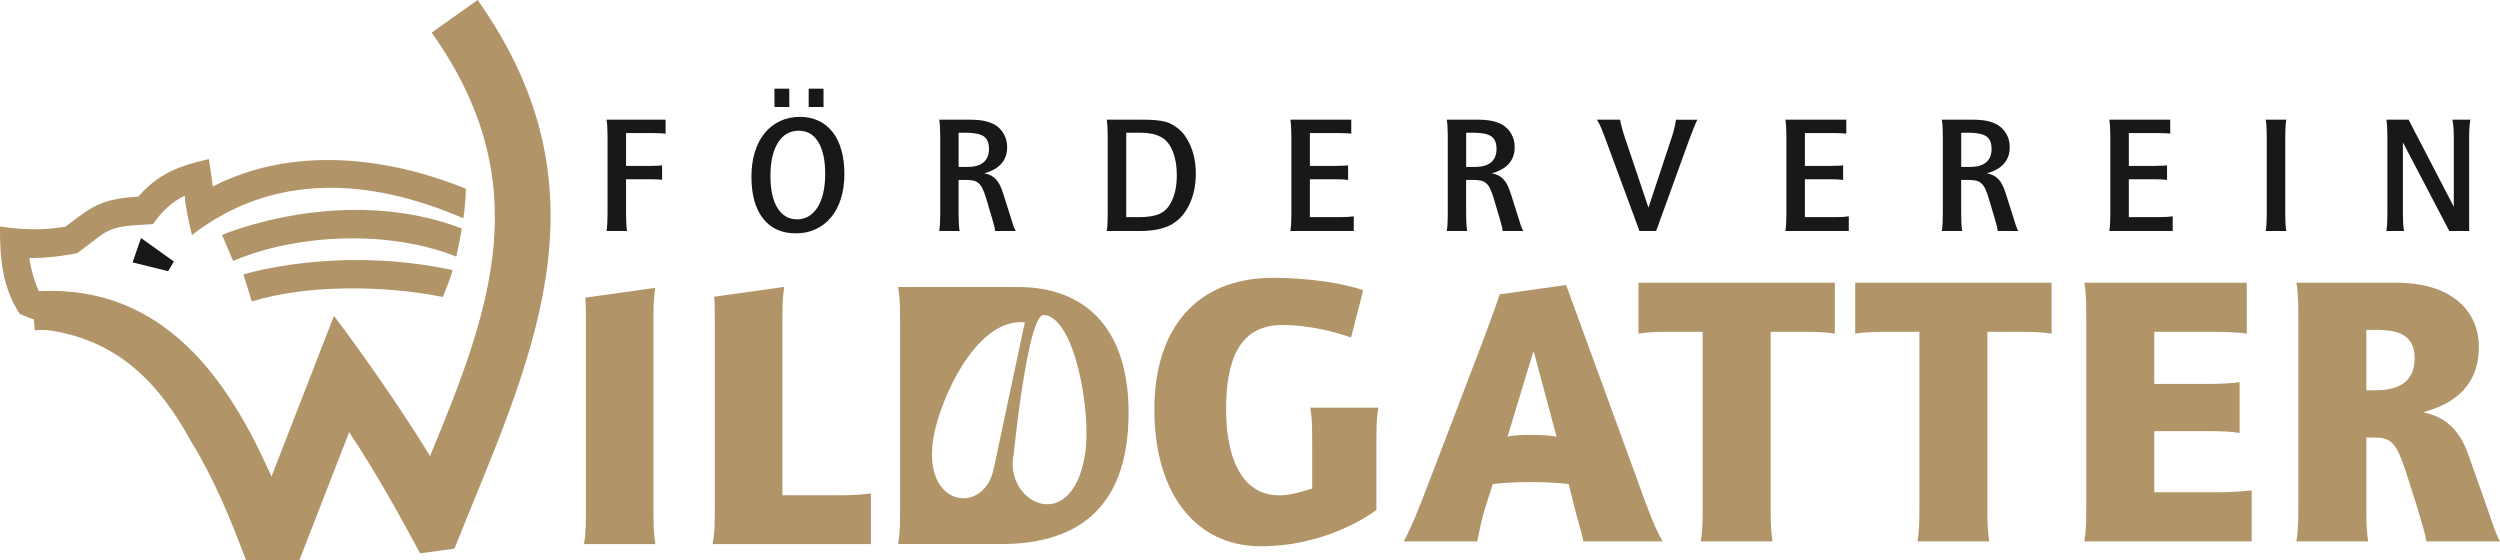 <?xml version="1.0" encoding="UTF-8"?>
<svg xmlns="http://www.w3.org/2000/svg" id="Ebene_1" viewBox="0 0 1920 430.27">
  <defs>
    <style>.cls-1{fill:#1a171b;}.cls-2,.cls-3{fill:#b29469;}.cls-3{fill-rule:evenodd;}</style>
  </defs>
  <polyline class="cls-1" points="101.82 201.53 129.08 208.27 133.56 200.88 108.3 182.82 101.82 201.53"></polyline>
  <path class="cls-2" d="M350.33,197.08c-50.44-20.33-121.07-17.96-171.32,3.29l-8.5-19.96s23.89-10.23,59.32-15.76c34.06-5.31,79.52-6.41,124.82,10.8l-.27,1.53c-1.27,7.43-2.51,13.8-3.88,19.65l-.17.43"></path>
  <path class="cls-2" d="M340.08,228.05c-44.52-8.89-103.95-9.76-146.7,3.46l-6.47-20.72s18.87-5.93,49.34-9.12c28.72-3,67.94-3.56,111.39,5.76-2.04,6.84-4.45,13.36-7.56,20.62"></path>
  <path class="cls-2" d="M366.8,0l-35.28,25.03c81.75,115.2,45.45,212.64-1.26,325.19-34.2-55.81-73.77-107.63-73.77-107.63l-48,123.42c-32.16-72.62-81.51-147.28-178.62-142.42-2.99-5.9-5.93-15.74-7.37-25.37,6.55.05,12.96-.42,18.26-.97,9.25-.96,18.33-2.75,18.33-2.75,25.11-17.67,19.72-20.73,58.38-22.35,6.69-9.46,13.7-16.59,24.32-21.88.99,10.65,3.19,19.6,5.59,30.27,62.36-48.22,136.32-44.07,208.48-12.88,1.21-8.39,1.8-15.36,1.95-22.7-61.65-25-133.93-32.88-194.46-1.66-.36-4.84-2.94-21.12-2.94-21.12-22.44,5.11-38.86,11.07-54.17,28.78-29.14,1.94-35.7,7.71-55.91,23.1-17.4,2.94-32.88,2.51-50.33-.11-.2,23.42,1.68,46.97,15.19,67.12l3,1.26c2.71,1.14,5.41,2.17,7.86,3.05l.66,8.28c4.48-.35,8.61-.38,12.56.26,51.65,8.24,82.77,39.8,107.62,85.38,17.43,28.08,30.79,60.67,42.03,90.96h40.99s38.26-98.38,38.26-98.38c19.95,30.06,37.47,61.41,54.49,93.11l26.37-3.69c56.53-141.33,124.16-271.35,17.75-421.3Z"></path>
  <path class="cls-3" d="M689.8,220.42c1.45,8.65,1.45,15.85,1.45,30.25v136.89c0,14.41,0,21.61-1.45,30.25h79.25c53.32,0,97.7-23.05,97.7-100.86,0-61.96-30.55-96.54-85.31-96.54h-91.65M718.92,326.91c8.44-31.71,34.21-82.58,68.16-79.35l-23.99,112.87c-7.94,37.37-60.69,28.59-44.17-33.52ZM833.3,348.97c5.19-32.4-8.11-106.65-32.05-107.06-12.22,1.26-22.7,106.76-22.7,106.76-7.94,37.38,44.58,63.76,54.75.31Z"></path>
  <path class="cls-2" d="M501.87,250.68v136.89c0,14.42,0,21.61,1.44,30.27h-54.76c1.44-8.66,1.44-15.85,1.44-30.27v-136.89c0-9.79,0-16.25-.45-22.1l53.66-7.53c-1.34,8.37-1.34,15.57-1.34,29.63"></path>
  <path class="cls-2" d="M668.86,378.92v38.9h-121.61c1.73-8.65,1.73-15.85,1.73-30.25v-136.89c0-10.17,0-16.75-.5-22.79l53.27-7.48h.55c-1.44,8.65-1.44,15.85-1.44,30.27v129.69h39.19c8.65,0,18.73,0,28.82-1.44"></path>
  <path class="cls-2" d="M1057.08,343.57c0-14.51,0-21.75,1.45-30.46h-52.21c1.45,8.71,1.45,15.95,1.45,30.46v31.62c-3.19.86-14.79,5.22-25.24,5.22-31.02,0-40.89-32.79-40.89-65.84,0-37.7,9.87-64.97,43.22-64.97,21.17,0,40.89,5.52,52.77,9.58l9.29-36.26c-13.34-4.93-40.89-9.57-69.02-9.57-59.46,0-91.36,39.45-91.36,101.21s29.58,104.98,82.07,104.98c46.69,0,80.34-21.75,88.45-27.83v-48.14"></path>
  <path class="cls-3" d="M1195.46,335.45c-4.35-1.16-13.06-1.45-18.86-1.45s-14.5,0-18.84,1.45l19.72-64.97h.58l17.4,64.97M1202.77,218.88l55.62,152.24c6.68,18.86,12.76,35.1,18.56,44.67h-60.9c-1.74-8.71-4.93-17.98-6.96-26.69l-4.36-17.4c-14.5-1.44-22.03-1.44-29.29-1.44s-14.5,0-28.99,1.44l-5.52,17.4c-2.89,8.71-4.64,17.98-6.38,26.69h-56.56c5.52-9.57,11.9-25.81,19.14-44.67l42.34-110.78c5.65-15.33,9.75-26.29,12.32-34.3l50.97-7.16Z"></path>
  <path class="cls-2" d="M1359.85,254.83h20.3c11.6,0,21.75,0,29,1.45v-39.15h-150.81v39.15c7.26-1.45,17.4-1.45,29-1.45h20.31v130.5c0,14.51,0,21.75-1.45,30.46h55.1c-1.45-8.71-1.45-15.95-1.45-30.46v-130.5"></path>
  <path class="cls-2" d="M1526.3,254.83h20.31c11.59,0,21.75,0,28.99,1.45v-39.15h-150.81v39.15c7.26-1.45,17.4-1.45,29-1.45h20.31v130.5c0,14.51,0,21.75-1.45,30.46h55.1c-1.45-8.71-1.45-15.95-1.45-30.46v-130.5"></path>
  <path class="cls-2" d="M1729.3,376.64c-13.34,1.44-21.75,1.44-33.35,1.44h-41.48v-46.97h41.48c9.27,0,17.98.28,24.06,1.45v-39.15c-6.08,1.16-17.4,1.44-24.06,1.44h-41.48v-40.01h41.48c9.57,0,20.89,0,29.58,1.45v-39.15h-124.71c1.45,8.69,1.45,15.95,1.45,30.44v137.76c0,14.51,0,21.75-1.45,30.46h128.48v-39.15"></path>
  <path class="cls-3" d="M1895.64,349.09c-7.24-20.89-19.72-29.29-33.65-32.19v-.58c16.54-4.64,41.76-15.67,41.76-49.88,0-28.71-22.33-49.3-62.94-49.3h-77.13c1.45,8.69,1.45,15.95,1.45,30.44v137.76c0,14.51,0,21.75-1.45,30.46h55.1c-1.45-8.71-1.45-15.95-1.45-30.46v-49.3h6.38c13.35,0,16.82,4.64,24.08,26.39l9.27,29.3c2.91,9.85,5.52,18.26,6.38,24.06h56.56c-3.47-6.38-5.22-12.18-9.27-24.06l-15.09-42.64M1817.33,299.79v-46.41h6.1c12.48,0,31.02.3,31.02,21.75,0,20.31-15.37,24.66-31.02,24.66h-6.1Z"></path>
  <path class="cls-1" d="M511.18,102.69c-1.19-.17-2.8-.3-4.8-.38-2.01-.08-4.25-.13-6.73-.13h-18.84v25.25h18.33c1.96,0,3.8-.04,5.51-.13,1.71-.08,2.99-.21,3.84-.39v11.15c-1.37-.17-2.91-.27-4.61-.32-1.71-.05-3.42-.07-5.13-.07h-17.94v26.92c0,2.56.06,4.99.19,7.3s.32,4.15.58,5.51h-15.76c.51-2.99.77-7.26.77-12.81v-59.73c0-5.73-.26-10.04-.77-12.95h45.37v10.76Z"></path>
  <path class="cls-1" d="M648.49,133.71c0,6.92-.88,13.18-2.63,18.77-1.75,5.6-4.27,10.38-7.56,14.36-3.29,3.98-7.22,7.03-11.79,9.16-4.57,2.14-9.68,3.21-15.32,3.21-10.85,0-19.25-3.8-25.18-11.41s-8.91-18.28-8.91-32.04c0-7,.88-13.35,2.63-19.03,1.75-5.68,4.25-10.51,7.5-14.48,3.25-3.98,7.18-7.05,11.79-9.23,4.61-2.18,9.74-3.27,15.38-3.27,5.3,0,10.06,1.01,14.29,3.02s7.82,4.89,10.77,8.65,5.19,8.37,6.73,13.85c1.54,5.47,2.31,11.62,2.31,18.45ZM633.75,133.58c0-10.6-1.78-18.78-5.32-24.54-3.55-5.77-8.52-8.65-14.93-8.65-6.84,0-12.18,3.06-16.02,9.17-3.85,6.11-5.77,14.59-5.77,25.44s1.79,18.93,5.38,24.73c3.59,5.82,8.63,8.72,15.12,8.72,3.33,0,6.32-.81,8.97-2.44,2.65-1.62,4.91-3.93,6.79-6.92s3.31-6.65,4.29-10.96c.98-4.31,1.48-9.16,1.48-14.54ZM606.19,82.19h-11.41v-14.1h11.41v14.1ZM632.47,82.19h-11.41v-14.1h11.41v14.1Z"></path>
  <path class="cls-1" d="M780.03,177.41h-15.76c-.09-.94-.32-2.2-.7-3.78s-.96-3.65-1.73-6.22l-4.1-13.85c-.94-3.24-1.86-5.87-2.76-7.88s-1.92-3.57-3.08-4.68-2.52-1.86-4.1-2.24c-1.58-.39-3.61-.58-6.09-.58h-5.51v26.4c0,2.48.06,4.83.19,7.04.13,2.22.32,4.15.58,5.77h-15.64c.51-2.99.77-7.26.77-12.81v-59.86c0-5.64-.26-9.91-.77-12.81h23.45c4.36,0,8.01.3,10.96.9,2.95.6,5.62,1.54,8.01,2.82,2.99,1.72,5.36,4.09,7.11,7.13s2.63,6.44,2.63,10.2c0,10.19-5.85,16.9-17.56,20.15,1.96.35,3.67.9,5.13,1.67,1.45.77,2.76,1.77,3.91,3,1.15,1.24,2.18,2.8,3.08,4.67s1.77,4.18,2.63,6.91l4.87,15.36,1.15,3.59,1.15,3.84c.34,1.03.64,1.85.9,2.49.26.64.68,1.56,1.28,2.75ZM759.53,114.29c0-4.55-1.35-7.75-4.04-9.6s-7.33-2.77-13.9-2.77h-5.38v26.27h6.92c5.38,0,9.46-1.17,12.24-3.54,2.78-2.36,4.17-5.82,4.17-10.36Z"></path>
  <path class="cls-1" d="M918.4,133.33c0,8.71-1.6,16.51-4.81,23.39-3.2,6.88-7.63,11.99-13.26,15.32-5.98,3.59-14.4,5.38-25.25,5.38h-25.12c.51-2.99.77-7.26.77-12.81v-59.73c0-5.55-.26-9.87-.77-12.95h27.55c3.33,0,6.24.08,8.72.26,2.48.17,4.68.45,6.6.83,1.92.38,3.65.89,5.19,1.54,1.54.64,2.99,1.43,4.36,2.37,3.67,2.4,6.62,5.43,8.84,9.1,4.79,7.78,7.18,16.88,7.18,27.3ZM903.79,134.54c0-6.76-.94-12.63-2.82-17.59-1.88-4.96-4.48-8.56-7.82-10.79-2.31-1.54-4.89-2.63-7.75-3.27s-6.6-.97-11.21-.97h-9.23v64.85h9.35c7.09,0,12.52-.85,16.28-2.57,3.76-1.71,6.71-4.66,8.84-8.86,2.9-5.57,4.36-12.5,4.36-20.81Z"></path>
  <path class="cls-1" d="M1039.7,177.41h-48.7c.51-2.99.77-7.26.77-12.81v-59.73c0-5.55-.26-9.87-.77-12.95h46.78v10.76c-.94-.17-2.44-.3-4.49-.38s-4.1-.13-6.15-.13h-21.15v25.25h20.25l2.95-.13h2.56c.34,0,.75-.02,1.22-.07.47-.04,1-.11,1.6-.19h.77v11.15c-1.11-.17-2.52-.3-4.23-.39-1.71-.08-3.55-.13-5.51-.13h-19.61v29.09h23.2c2.56,0,4.72-.07,6.47-.19,1.75-.13,3.1-.27,4.04-.45v11.28Z"></path>
  <path class="cls-1" d="M1169.83,177.41h-15.76c-.09-.94-.32-2.2-.7-3.78s-.96-3.65-1.73-6.22l-4.1-13.85c-.94-3.24-1.86-5.87-2.76-7.88s-1.92-3.57-3.08-4.68-2.52-1.86-4.1-2.24c-1.58-.39-3.61-.58-6.09-.58h-5.51v26.4c0,2.48.06,4.83.19,7.04.13,2.22.32,4.15.58,5.77h-15.64c.51-2.99.77-7.26.77-12.81v-59.86c0-5.64-.26-9.91-.77-12.81h23.45c4.36,0,8.01.3,10.96.9,2.95.6,5.62,1.54,8.01,2.82,2.99,1.72,5.36,4.09,7.11,7.13s2.63,6.44,2.63,10.2c0,10.19-5.85,16.9-17.56,20.15,1.96.35,3.67.9,5.13,1.67,1.45.77,2.76,1.77,3.91,3,1.15,1.24,2.18,2.8,3.08,4.67s1.77,4.18,2.63,6.91l4.87,15.36,1.15,3.59,1.15,3.84c.34,1.03.64,1.85.9,2.49.26.64.68,1.56,1.28,2.75ZM1149.33,114.29c0-4.55-1.35-7.75-4.04-9.6s-7.33-2.77-13.9-2.77h-5.38v26.27h6.92c5.38,0,9.46-1.17,12.24-3.54,2.78-2.36,4.17-5.82,4.17-10.36Z"></path>
  <path class="cls-1" d="M1303.59,91.93c-.69,1.28-1.56,3.25-2.63,5.89-1.07,2.65-2.46,6.28-4.17,10.89l-24.86,68.7h-12.82l-25.38-68.7c-.86-2.31-1.6-4.32-2.24-6.03-.64-1.7-1.24-3.2-1.8-4.48-.55-1.29-1.09-2.41-1.6-3.4s-1.07-1.94-1.67-2.88h17.81c.26,1.54.7,3.52,1.34,5.96.64,2.43,1.39,4.93,2.24,7.5l18.2,54.08,17.69-53.44c.94-2.73,1.67-5.21,2.18-7.43.52-2.22.94-4.44,1.28-6.66h16.41Z"></path>
  <path class="cls-1" d="M1419.88,177.41h-48.7c.51-2.99.77-7.26.77-12.81v-59.73c0-5.55-.26-9.87-.77-12.95h46.78v10.76c-.94-.17-2.44-.3-4.49-.38s-4.1-.13-6.15-.13h-21.15v25.25h20.25l2.95-.13h2.56c.34,0,.75-.02,1.22-.07.47-.04,1-.11,1.6-.19h.77v11.15c-1.11-.17-2.52-.3-4.23-.39-1.71-.08-3.55-.13-5.51-.13h-19.61v29.09h23.2c2.56,0,4.72-.07,6.47-.19,1.75-.13,3.1-.27,4.04-.45v11.28Z"></path>
  <path class="cls-1" d="M1550.02,177.41h-15.76c-.09-.94-.32-2.2-.7-3.78s-.96-3.65-1.73-6.22l-4.1-13.85c-.94-3.24-1.86-5.87-2.76-7.88s-1.92-3.57-3.08-4.68-2.52-1.86-4.1-2.24c-1.58-.39-3.61-.58-6.09-.58h-5.51v26.4c0,2.48.06,4.83.19,7.04.13,2.22.32,4.15.58,5.77h-15.64c.51-2.99.77-7.26.77-12.81v-59.86c0-5.64-.26-9.91-.77-12.81h23.45c4.36,0,8.01.3,10.96.9,2.95.6,5.62,1.54,8.01,2.82,2.99,1.72,5.36,4.09,7.11,7.13s2.63,6.44,2.63,10.2c0,10.19-5.85,16.9-17.56,20.15,1.96.35,3.67.9,5.13,1.67,1.45.77,2.76,1.77,3.91,3,1.15,1.24,2.18,2.8,3.08,4.67s1.77,4.18,2.63,6.91l4.87,15.36,1.15,3.59,1.15,3.84c.34,1.03.64,1.85.9,2.49.26.64.68,1.56,1.28,2.75ZM1529.52,114.29c0-4.55-1.35-7.75-4.04-9.6s-7.33-2.77-13.9-2.77h-5.38v26.27h6.92c5.38,0,9.46-1.17,12.24-3.54,2.78-2.36,4.17-5.82,4.17-10.36Z"></path>
  <path class="cls-1" d="M1668.65,177.41h-48.7c.51-2.99.77-7.26.77-12.81v-59.73c0-5.55-.26-9.87-.77-12.95h46.78v10.76c-.94-.17-2.44-.3-4.49-.38s-4.1-.13-6.15-.13h-21.15v25.25h20.25l2.95-.13h2.56c.34,0,.75-.02,1.22-.07.47-.04,1-.11,1.6-.19h.77v11.15c-1.11-.17-2.52-.3-4.23-.39-1.71-.08-3.55-.13-5.51-.13h-19.61v29.09h23.2c2.56,0,4.72-.07,6.47-.19,1.75-.13,3.1-.27,4.04-.45v11.28Z"></path>
  <path class="cls-1" d="M1755.85,177.41h-15.76c.51-2.99.77-7.26.77-12.81v-59.73c0-5.73-.26-10.04-.77-12.95h15.76c-.26,1.45-.45,3.31-.58,5.57-.13,2.26-.19,4.73-.19,7.37v59.73c0,2.56.06,4.99.19,7.3s.32,4.15.58,5.51Z"></path>
  <path class="cls-1" d="M1897.2,91.93c-.25,1.45-.46,3.29-.64,5.51-.17,2.22-.25,4.7-.25,7.43v72.54h-15.25l-35.63-68.06v55.24c0,2.48.07,4.74.19,6.79s.36,4.06.7,6.03h-13.58c.51-2.99.77-7.26.77-12.81v-59.73c0-5.73-.26-10.04-.77-12.95h17.05l34.74,66.9v-53.96c0-2.22-.1-4.45-.26-6.66-.17-2.22-.43-4.32-.76-6.28h13.71Z"></path>
</svg>
